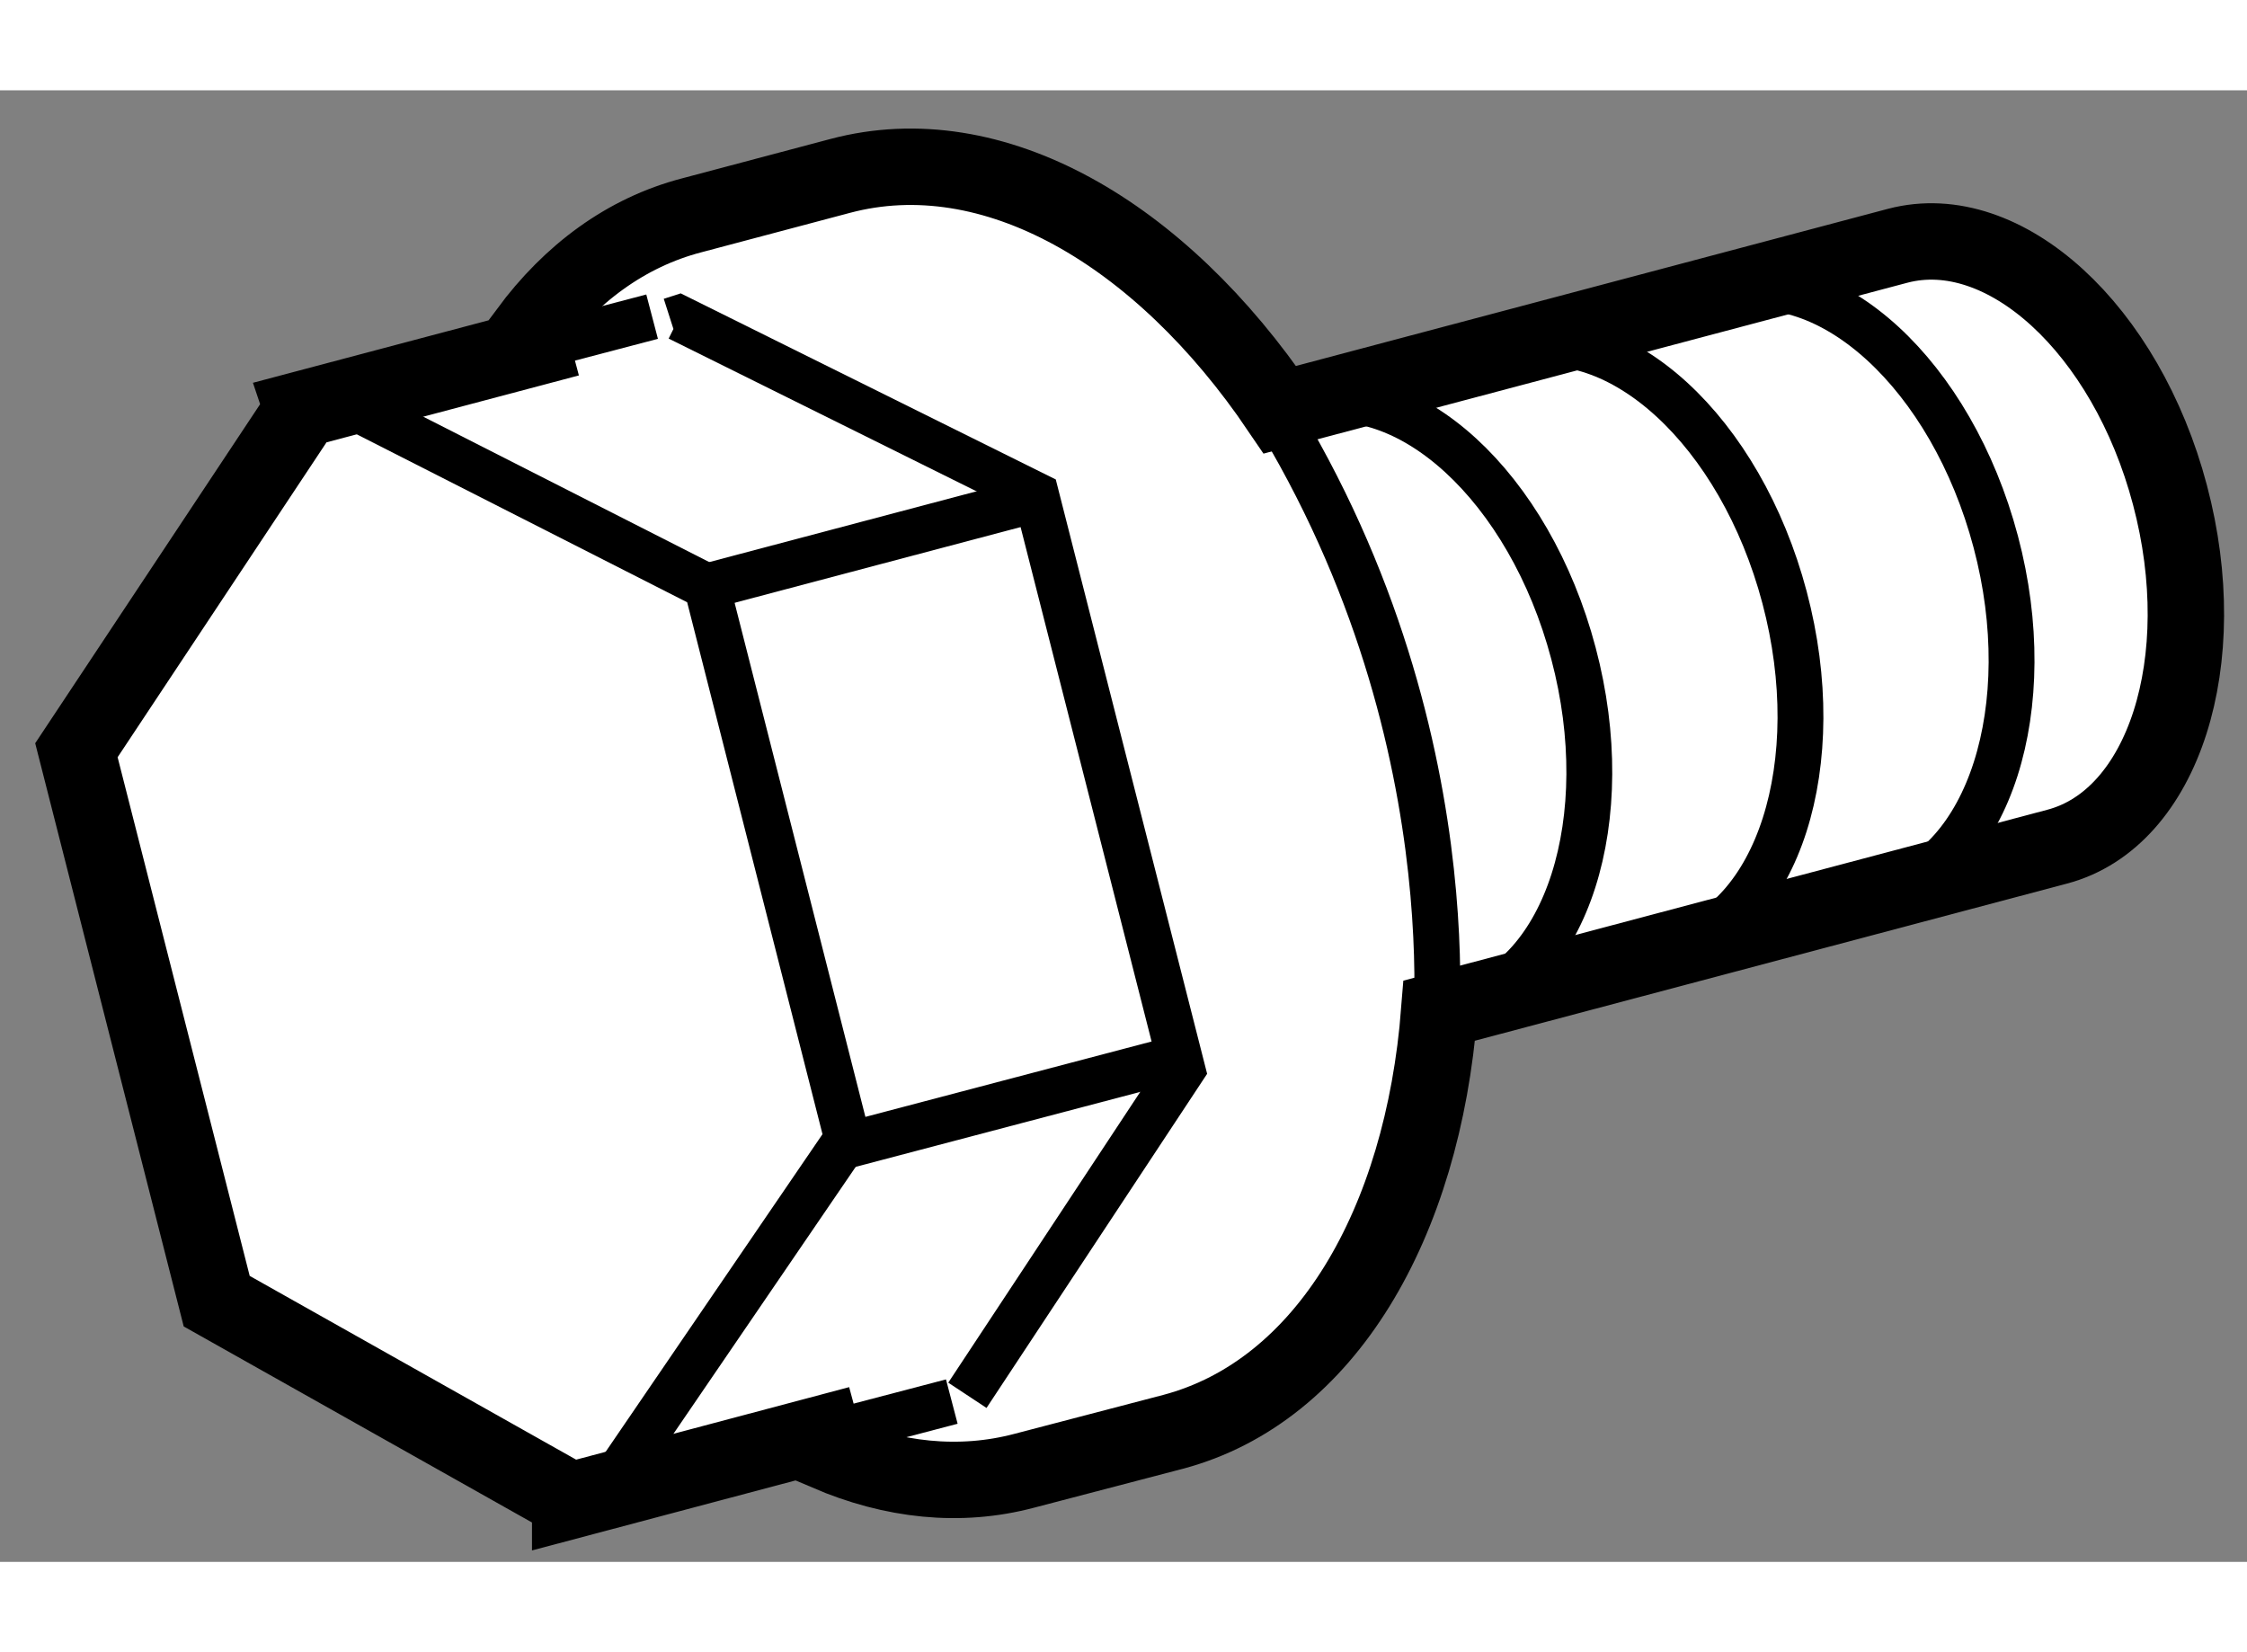<?xml version="1.0" encoding="utf-8"?>
<!-- Generator: Adobe Illustrator 15.1.0, SVG Export Plug-In . SVG Version: 6.00 Build 0)  -->
<!DOCTYPE svg PUBLIC "-//W3C//DTD SVG 1.1//EN" "http://www.w3.org/Graphics/SVG/1.1/DTD/svg11.dtd">
<svg version="1.1" xmlns="http://www.w3.org/2000/svg" xmlns:xlink="http://www.w3.org/1999/xlink" x="0px" y="0px" width="244.8px"
	 height="180px" viewBox="14.215 123.383 14.703 9.629" enable-background="new 0 0 244.8 180" xml:space="preserve">
	
<rect x="14.215" y="123.383" width="14.703" height="9.629" fill="#808080" stroke="none"/>
	
<g><path fill="#FFFFFF" stroke="#000000" stroke-width="0.5" d="M15.633,131.306l2.313,1.302l0,0v0.004l1.649-0.438l0.033,0.122
				c0.428,0.184,0.868,0.232,1.292,0.119l0.971-0.254c0.998-0.265,1.633-1.36,1.742-2.756l4.043-1.073
				c0.696-0.184,1.026-1.215,0.738-2.301c-0.287-1.086-1.084-1.814-1.781-1.631l-4.043,1.073c-0.785-1.16-1.88-1.795-2.877-1.53
				l-0.972,0.258c-0.429,0.112-0.791,0.38-1.073,0.761l0.029,0.109l-1.505,0.399l0.001,0.003l-1.478,2.228L15.633,131.306z"></path><line fill="none" stroke="#000000" stroke-width="0.3" x1="19.52" y1="132.205" x2="20.443" y2="131.963"></line><line fill="none" stroke="#000000" stroke-width="0.3" x1="17.697" y1="125.07" x2="18.482" y2="124.864"></line><path fill="none" stroke="#000000" stroke-width="0.3" d="M23.594,129.749c0,0,0.309-2.262-1.196-4.512"></path><polyline fill="none" stroke="#000000" stroke-width="0.3" points="16.436,125.408 18.84,126.63 19.759,130.242 18.188,132.543 		
				"></polyline><polyline fill="none" stroke="#000000" stroke-width="0.3" points="20.545,131.922 21.952,129.791 20.995,126.033 18.657,124.873 
				18.604,124.89 		"></polyline><line fill="none" stroke="#000000" stroke-width="0.3" x1="20.99" y1="126.06" x2="18.826" y2="126.633"></line><line fill="none" stroke="#000000" stroke-width="0.3" x1="21.921" y1="129.717" x2="19.757" y2="130.287"></line><path fill="none" stroke="#000000" stroke-width="0.3" d="M26.536,128.638c0.695-0.184,1.025-1.219,0.738-2.301
				c-0.289-1.09-1.086-1.821-1.781-1.638"></path><path fill="none" stroke="#000000" stroke-width="0.3" d="M25.154,129.002c0.697-0.184,1.026-1.215,0.738-2.301
				c-0.288-1.087-1.083-1.818-1.781-1.635"></path><path fill="none" stroke="#000000" stroke-width="0.3" d="M23.773,129.369c0.695-0.184,1.025-1.218,0.738-2.301
				c-0.288-1.09-1.086-1.821-1.78-1.634"></path></g>


</svg>